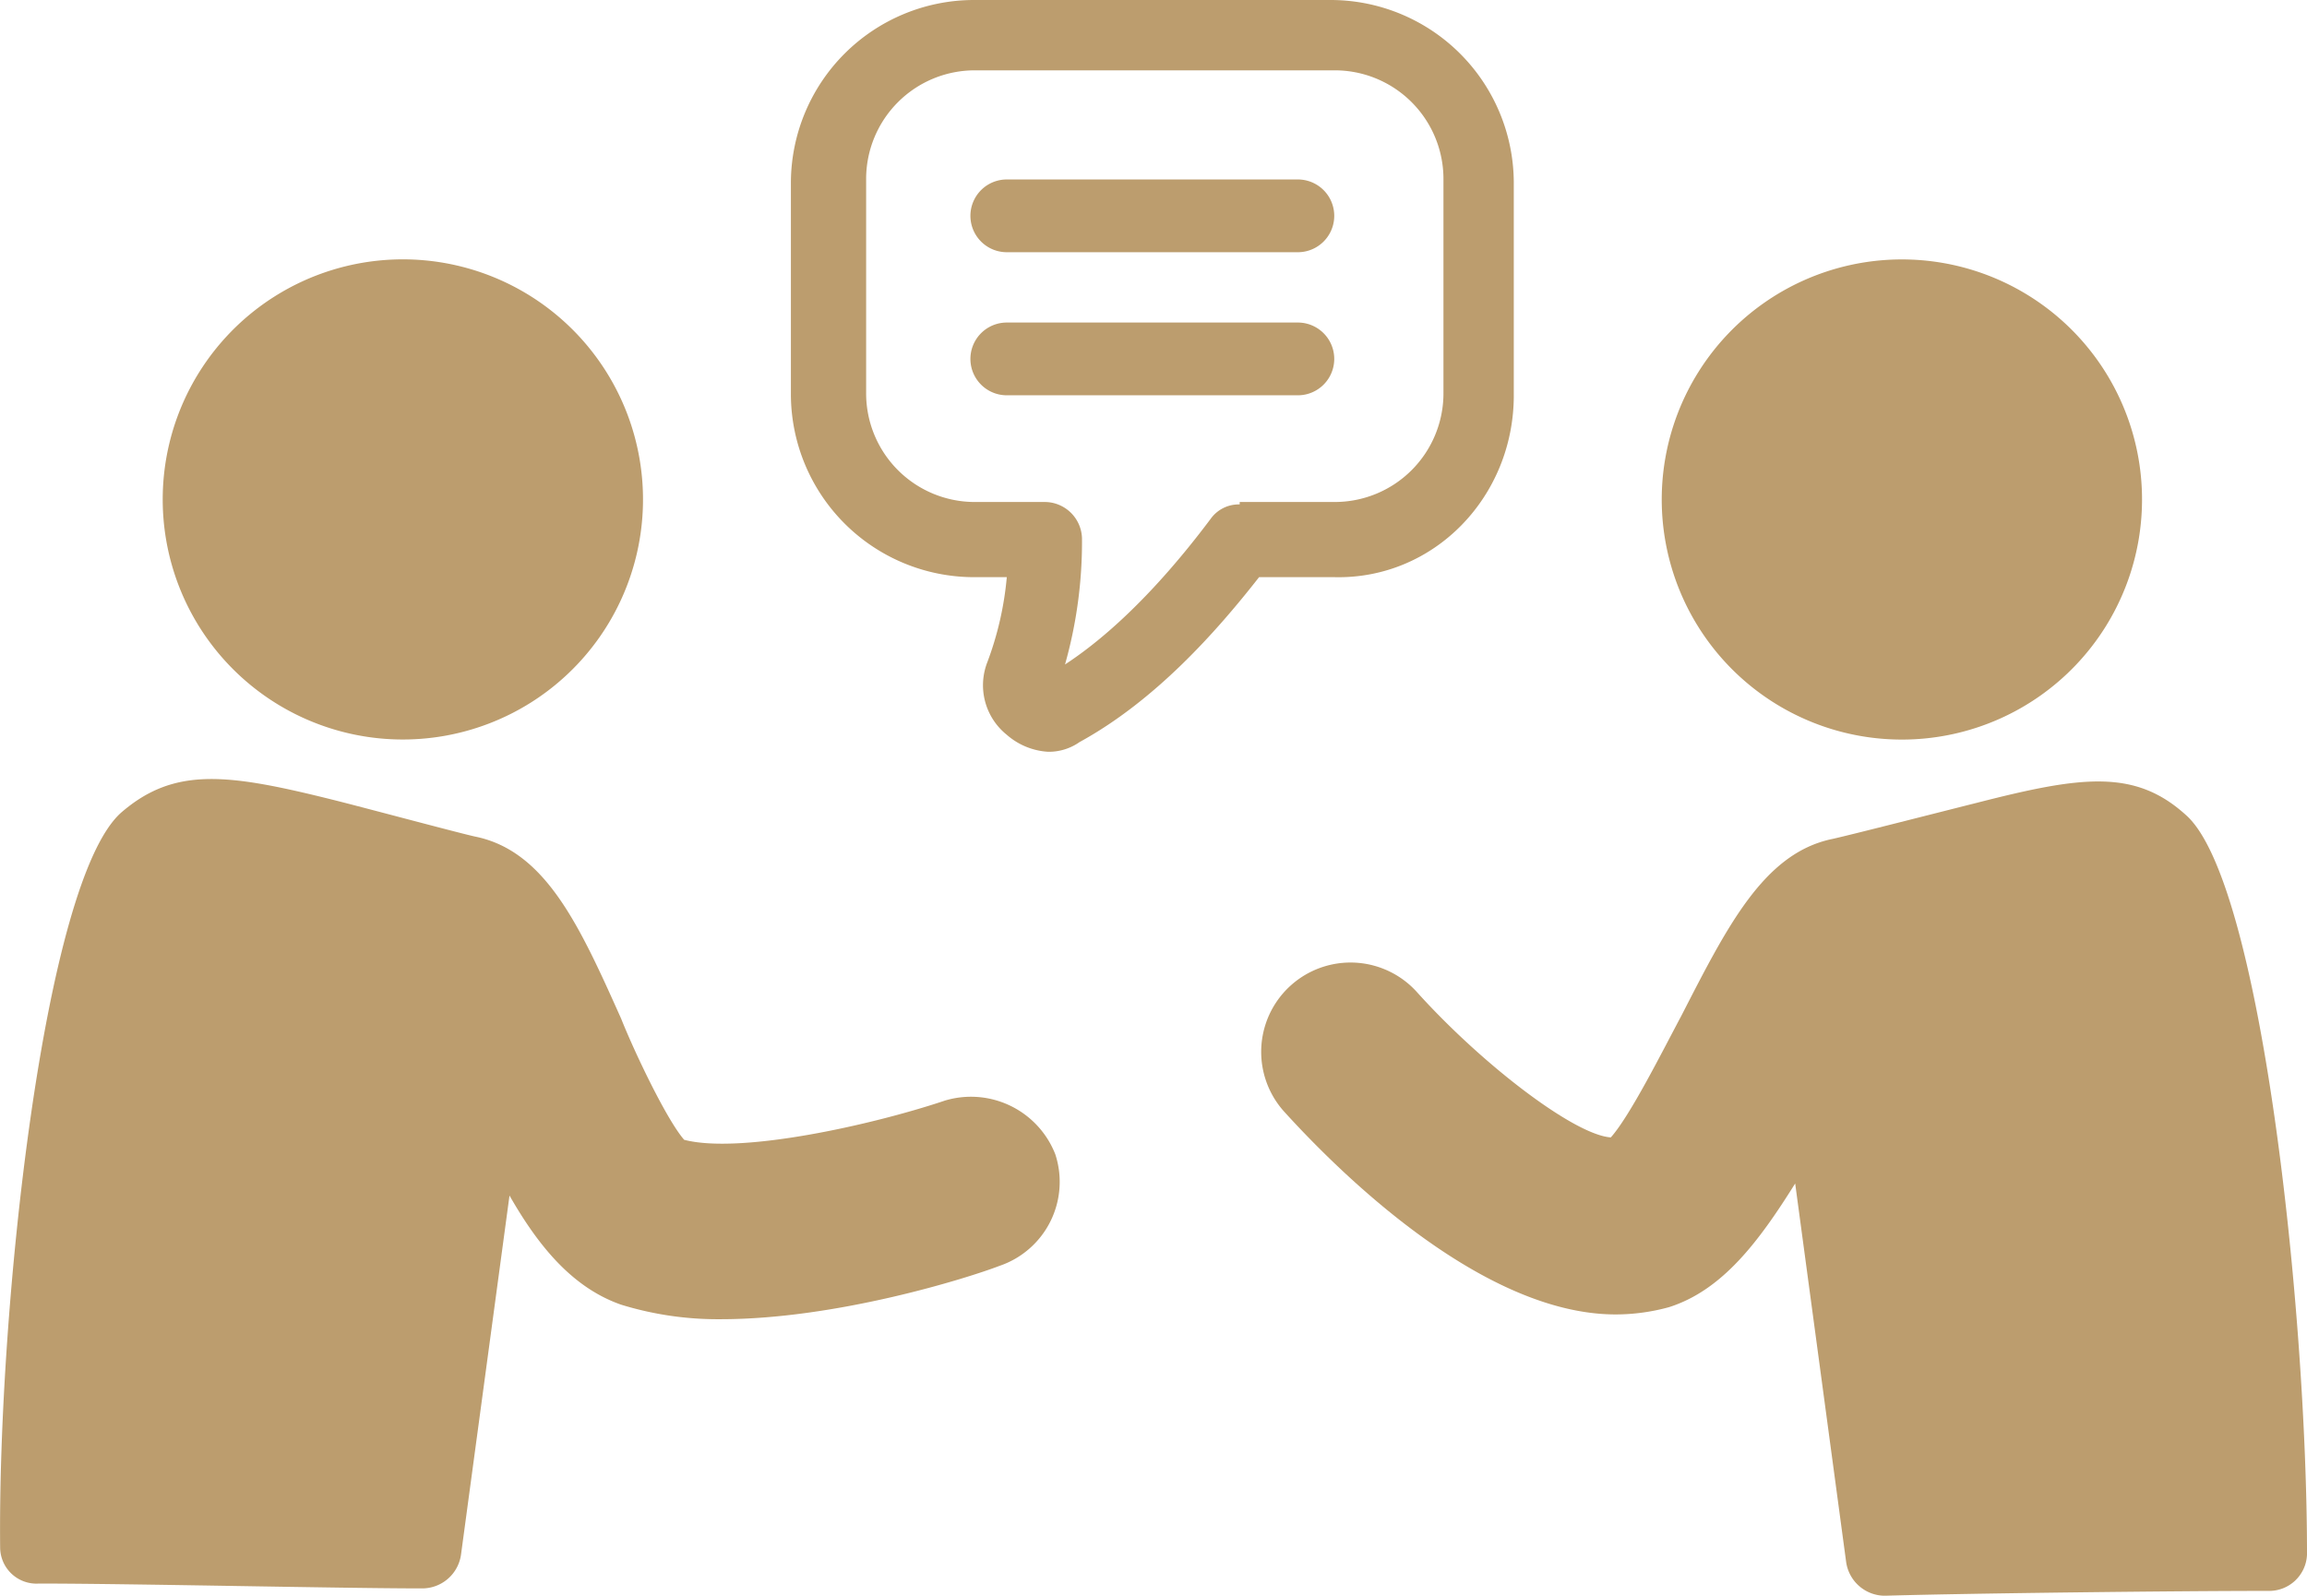 <svg id="noun-conversation-1715990" xmlns="http://www.w3.org/2000/svg" width="209.955" height="145.263" viewBox="0 0 209.955 145.263">
  <path id="Path_14" data-name="Path 14" d="M115.84,621.193c-6.623,2.208-18.544,4.857-23.622,3.532-1.545-1.766-4.415-7.727-5.74-11.038-3.753-8.389-6.844-15.233-13.246-16.557-1.1-.221-10.155-2.649-12.8-3.311-9.714-2.428-14.57-3.091-19.427,1.1-7.064,6.182-11.259,45.257-11.038,66.892a3.308,3.308,0,0,0,3.532,3.311c8.389,0,27.6.441,34.881.441a3.568,3.568,0,0,0,3.532-3.091L76.323,629.8c2.649,4.636,5.74,8.389,10.155,9.934a29.9,29.9,0,0,0,9.051,1.324c10.6,0,22.518-3.753,25.388-4.857a8.074,8.074,0,0,0,5.078-10.155,8.241,8.241,0,0,0-10.155-4.857Z" transform="translate(-29.954 -520.966)" fill="#bc9d6e"/>
  <path id="Path_15" data-name="Path 15" d="M137.065,335.242a21.855,21.855,0,1,1-26.111,16.538,21.855,21.855,0,0,1,26.111-16.538" transform="translate(-95.615 -311.102)" fill="#bc9d6e"/>
  <path id="Path_16" data-name="Path 16" d="M738.061,596.123c-4.636-4.195-9.493-3.532-18.986-1.1-2.649.663-12.142,3.091-13.246,3.311-6.182,1.324-9.493,7.947-13.687,16.116-1.766,3.311-4.636,9.051-6.4,11.038-3.311-.221-11.7-6.623-17.661-13.246a8.131,8.131,0,0,0-12.142,10.817c4.195,4.636,17.661,18.544,30.245,18.544a18.368,18.368,0,0,0,4.856-.663c4.857-1.545,8.168-5.96,11.479-11.259l4.636,34.439a3.569,3.569,0,0,0,3.532,3.091c7.506-.221,26.492-.441,34.881-.441a3.445,3.445,0,0,0,3.532-3.311c0-22.3-4.194-61.373-11.037-67.333Z" transform="translate(-539.144 -521.946)" fill="#bc9d6e"/>
  <path id="Path_17" data-name="Path 17" d="M895.148,351.818a21.855,21.855,0,1,1-26.112-16.538,21.855,21.855,0,0,1,26.112,16.538" transform="translate(-700.737 -311.133)" fill="#bc9d6e"/>
  <path id="Path_18" data-name="Path 18" d="M486.988,242.385V222.957A16.678,16.678,0,0,0,470.431,206.4H437.757A16.678,16.678,0,0,0,421.2,222.957v19.427a16.678,16.678,0,0,0,16.557,16.557h3.091a29.309,29.309,0,0,1-1.766,7.727,5.781,5.781,0,0,0,1.766,6.623,6.261,6.261,0,0,0,3.753,1.545,4.855,4.855,0,0,0,2.87-.883c6.844-3.753,12.363-9.934,16.337-15.012h6.844c9.051.221,16.337-7.285,16.337-16.557Zm-24.946,9.934a3.145,3.145,0,0,0-2.649,1.324c-2.649,3.532-7.506,9.493-13.246,13.246a41.086,41.086,0,0,0,1.545-11.479,3.4,3.4,0,0,0-3.311-3.311h-6.4a9.893,9.893,0,0,1-9.934-9.934V222.737a9.893,9.893,0,0,1,9.934-9.934h32.673a9.893,9.893,0,0,1,9.934,9.934v19.427a9.893,9.893,0,0,1-9.934,9.934h-8.61Z" transform="translate(-349.222 -206.4)" fill="#bc9d6e"/>
  <path id="Path_19" data-name="Path 19" d="M513.312,301.823H539.8a3.311,3.311,0,1,0,0-6.623H513.312a3.311,3.311,0,1,0,0,6.623Z" transform="translate(-421.685 -278.863)" fill="#bc9d6e"/>
  <path id="Path_20" data-name="Path 20" d="M539.8,366H513.312a3.311,3.311,0,1,0,0,6.623H539.8a3.311,3.311,0,1,0,0-6.623Z" transform="translate(-421.685 -336.638)" fill="#bc9d6e"/>
</svg>
